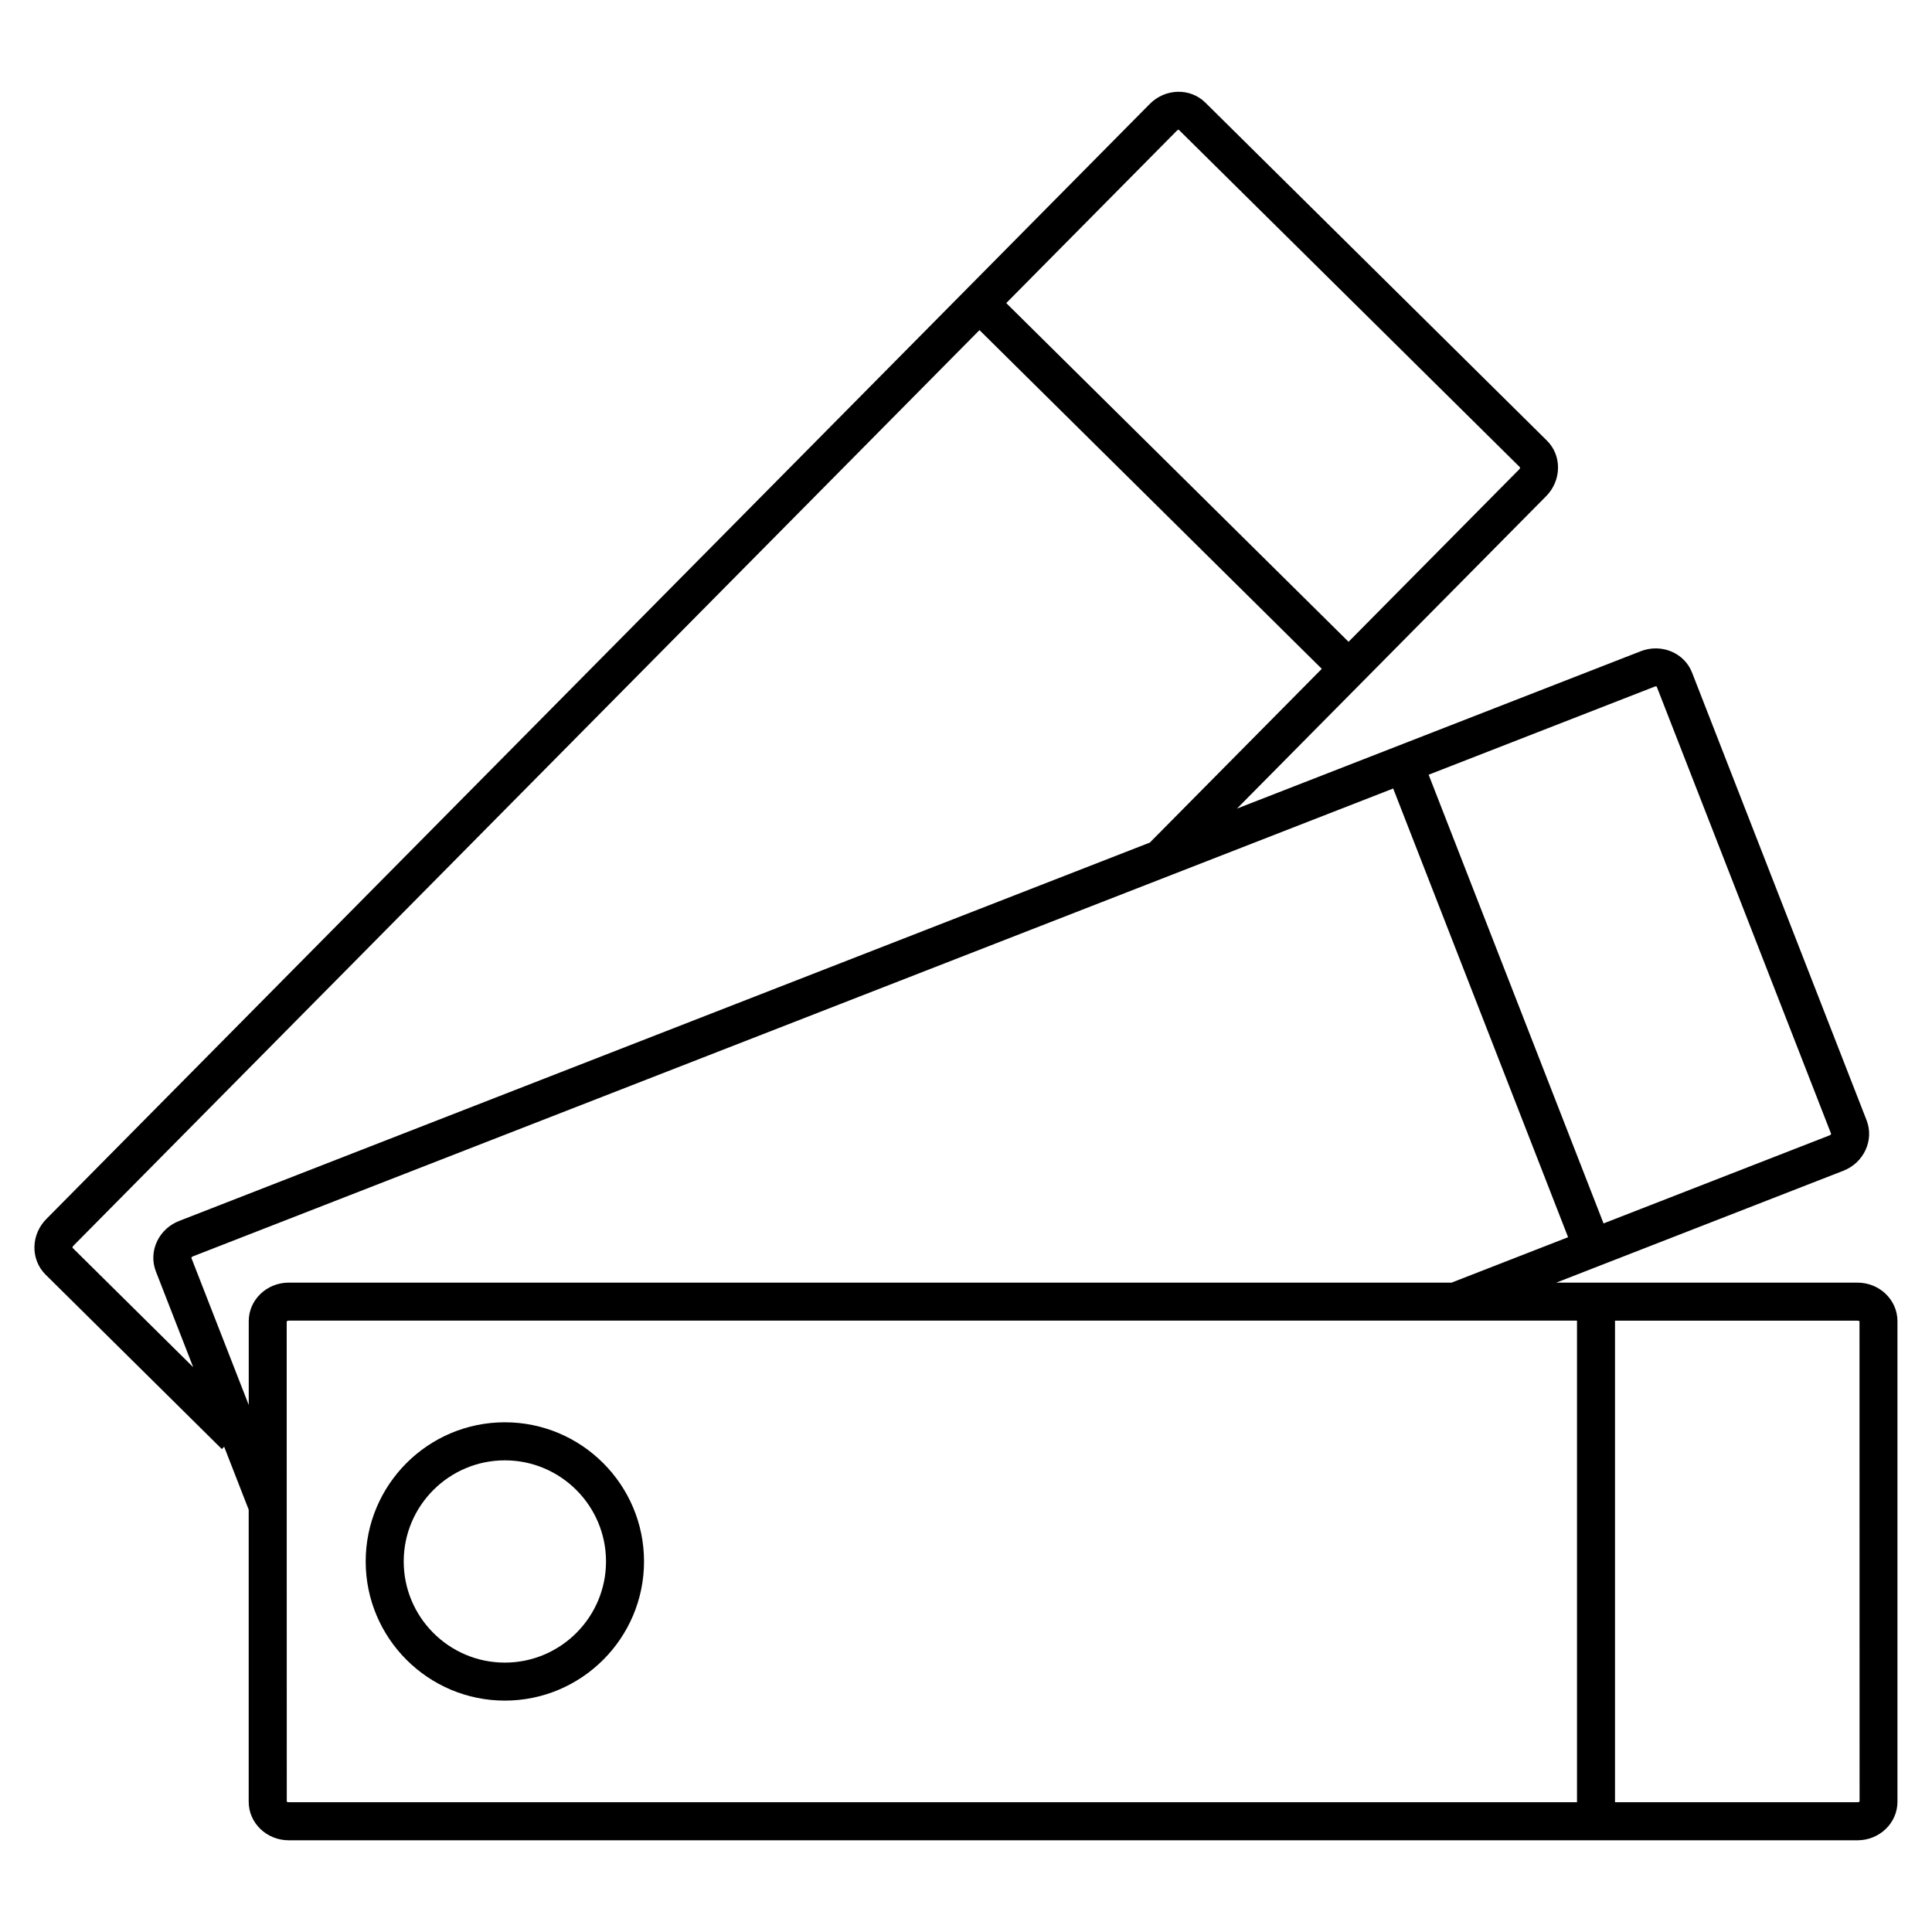 <?xml version="1.0" encoding="UTF-8"?>
<!-- Uploaded to: SVG Repo, www.svgrepo.com, Generator: SVG Repo Mixer Tools -->
<svg fill="#000000" width="800px" height="800px" version="1.1" viewBox="144 144 512 512" xmlns="http://www.w3.org/2000/svg">
 <g>
  <path d="m277.79 520.92c-20.34 0-36.879 16.547-36.879 36.879s16.547 36.879 36.879 36.879c20.332 0 36.883-16.547 36.883-36.879s-16.551-36.879-36.883-36.879zm0 63.688c-14.781 0-26.801-12.027-26.801-26.801 0-14.777 12.027-26.801 26.801-26.801 14.781 0 26.809 12.027 26.809 26.801 0 14.773-12.027 26.801-26.809 26.801z"/>
  <path d="m636.26 483.91h-79.832l76.07-29.645c5.438-2.117 8.211-8.102 6.176-13.355l-46.262-118.67c-2.039-5.238-8.113-7.777-13.586-5.664l-107.02 41.711 81.949-82.805c4.106-4.168 4.195-10.766 0.203-14.707l-90.547-89.602c-4.012-3.945-10.602-3.777-14.707 0.371l-292.43 295.51c-1.941 1.965-3.059 4.535-3.148 7.246-0.09 2.812 0.984 5.535 2.938 7.473l46.727 46.238 0.613-0.621 6.504 16.691v77.41c0 5.629 4.758 10.203 10.605 10.203h415.73c5.848 0 10.605-4.574 10.605-10.203v-127.38c0-5.625-4.754-10.203-10.602-10.203zm-53.785-157.94c0.152-0.059 0.281-0.07 0.379-0.07 0.121 0 0.168 0.012 0.172 0l46.246 118.6c-0.004 0.047-0.105 0.262-0.434 0.387l-59.883 23.332-46.352-118.91zm-126.59-147.34c0.246-0.246 0.484-0.25 0.457-0.289l90.488 89.516c0.016 0.051 0.012 0.297-0.238 0.543l-45.211 45.68-90.715-89.762zm-292.67 296.04c-0.012-0.051-0.012-0.293 0.238-0.539l240.12-242.65 90.715 89.766-45.57 46.043-257.24 100.27c-2.574 1.004-4.641 2.898-5.824 5.34-1.23 2.527-1.355 5.457-0.352 8.02l9.898 25.398zm31.492 2.668c0.004-0.047 0.105-0.266 0.434-0.395l318.07-123.98 46.352 118.91-30.887 12.035h-308.15c-5.848 0-10.605 4.574-10.605 10.195v22.234zm25.297 144.14c-0.004 0-0.004 0-0.004 0.004l-0.02-127.29c0.023-0.039 0.203-0.211 0.551-0.211h341.39v127.62l-341.39 0.004c-0.312 0-0.484-0.133-0.523-0.133zm416.26 0.133h-64.27v-127.62h64.266c0.348 0 0.535 0.168 0.527 0.121l0.02 127.29c-0.02 0.043-0.191 0.211-0.543 0.211z"/>
 </g>
</svg>